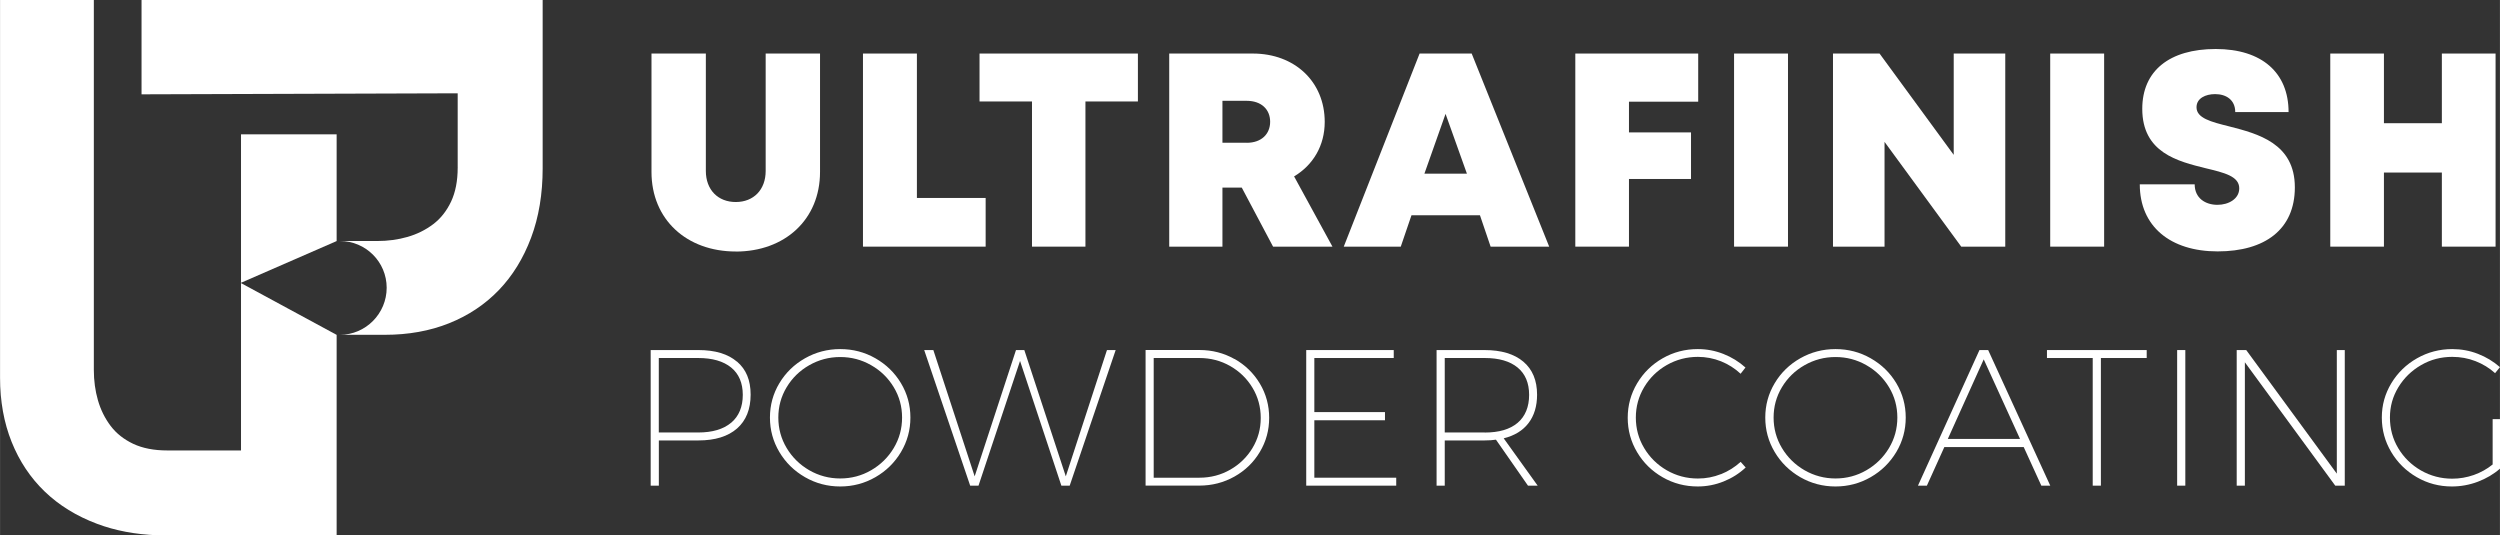 <?xml version="1.0" encoding="UTF-8"?>
<svg id="Layer_1" data-name="Layer 1" xmlns="http://www.w3.org/2000/svg" width="163.05mm" height="34.92mm" viewBox="0 0 462.19 98.99">
  <rect x="0" y="0" width="462.19" height="98.99" fill="#333333" stroke="none"/>
  <defs>
    <style>
      .cls-1 {
        fill: #fff;
      }
    </style>
  </defs>
  <path class="cls-1" d="M136.25,66.87c-1.67-1.43-4.05-2.15-7.14-2.15h-8.82v25.07h1.51v-8.36h7.32c3.08,0,5.46-.74,7.14-2.21,1.67-1.47,2.51-3.56,2.51-6.26s-.84-4.66-2.51-6.1ZM135.17,78.15c-1.44,1.21-3.47,1.81-6.1,1.81h-7.28v-13.77h7.28c2.63,0,4.66.59,6.1,1.76,1.43,1.17,2.15,2.86,2.15,5.06s-.72,3.94-2.15,5.15Z"/>
  <path class="cls-1" d="M161.84,66.24c-2-1.14-4.17-1.7-6.51-1.7s-4.51.57-6.51,1.7c-2,1.14-3.58,2.67-4.74,4.61-1.16,1.94-1.74,4.05-1.74,6.35s.58,4.42,1.74,6.37c1.16,1.95,2.74,3.5,4.74,4.65,2,1.15,4.17,1.72,6.51,1.72s4.51-.57,6.51-1.72c2-1.15,3.57-2.7,4.73-4.65,1.16-1.95,1.74-4.07,1.74-6.37s-.58-4.41-1.74-6.35c-1.16-1.94-2.74-3.47-4.73-4.61ZM165.23,82.83c-1.03,1.72-2.42,3.09-4.18,4.11-1.76,1.02-3.66,1.52-5.72,1.52s-3.96-.51-5.72-1.52c-1.76-1.02-3.15-2.39-4.18-4.11-1.03-1.72-1.54-3.6-1.54-5.63s.51-3.9,1.54-5.61c1.03-1.71,2.42-3.07,4.18-4.07,1.76-1,3.66-1.51,5.72-1.51s3.96.5,5.72,1.51c1.76,1,3.15,2.36,4.18,4.07,1.03,1.71,1.54,3.58,1.54,5.61s-.51,3.91-1.54,5.63Z"/>
  <polygon class="cls-1" points="197.04 88.07 189.37 64.72 187.83 64.72 180.19 88.07 172.55 64.72 170.86 64.72 179.36 89.79 180.9 89.79 188.58 66.73 196.22 89.79 197.76 89.79 206.26 64.72 204.65 64.72 197.04 88.07"/>
  <path class="cls-1" d="M228.23,66.38c-1.97-1.11-4.13-1.67-6.47-1.67h-9.97v25.07h9.94c2.34,0,4.51-.56,6.49-1.67,1.98-1.11,3.55-2.63,4.7-4.56,1.15-1.92,1.72-4.02,1.72-6.3s-.57-4.41-1.72-6.33c-1.15-1.92-2.71-3.44-4.68-4.56ZM231.57,82.81c-1.02,1.69-2.39,3.03-4.12,4.02-1.73.99-3.63,1.49-5.69,1.49h-8.47v-22.13h8.43c2.08,0,3.99.5,5.72,1.49,1.73.99,3.11,2.33,4.12,4.02,1.02,1.69,1.52,3.55,1.52,5.58s-.51,3.86-1.52,5.54Z"/>
  <polygon class="cls-1" points="242.99 77.7 256.05 77.7 256.05 76.19 242.99 76.19 242.99 66.19 257.67 66.19 257.67 64.72 241.49 64.72 241.49 89.79 258.13 89.79 258.13 88.32 242.99 88.32 242.99 77.7"/>
  <path class="cls-1" d="M282.59,78.22c1.05-1.37,1.58-3.13,1.58-5.25,0-2.63-.84-4.66-2.53-6.1-1.69-1.43-4.08-2.15-7.19-2.15h-8.86v25.07h1.51v-8.36h7.35c.81,0,1.52-.05,2.12-.14l5.92,8.5h1.79l-6.28-8.75c2.01-.5,3.54-1.44,4.59-2.82ZM274.49,79.96h-7.39v-13.77h7.39c2.63,0,4.66.59,6.08,1.76,1.42,1.17,2.13,2.86,2.13,5.06s-.71,3.97-2.13,5.17c-1.42,1.2-3.45,1.79-6.08,1.79Z"/>
  <path class="cls-1" d="M318.16,87.66c-1.35.54-2.77.81-4.25.81-2.08,0-4-.51-5.76-1.52-1.76-1.02-3.15-2.39-4.18-4.11-1.03-1.72-1.54-3.6-1.54-5.63s.51-3.91,1.54-5.63c1.03-1.72,2.42-3.08,4.18-4.09,1.76-1,3.68-1.51,5.76-1.51,1.48,0,2.91.28,4.27.82,1.36.55,2.57,1.32,3.62,2.3l.9-1.15c-1.2-1.08-2.55-1.91-4.07-2.51-1.52-.6-3.1-.9-4.75-.9-2.34,0-4.51.57-6.49,1.7-1.99,1.14-3.56,2.68-4.72,4.63-1.16,1.95-1.74,4.07-1.74,6.37s.58,4.42,1.74,6.37c1.16,1.95,2.73,3.49,4.72,4.63,1.98,1.14,4.15,1.7,6.49,1.7,1.65,0,3.25-.31,4.79-.93,1.54-.62,2.9-1.48,4.07-2.58l-.93-1.04c-1.08.98-2.29,1.74-3.64,2.28Z"/>
  <path class="cls-1" d="M345.85,66.24c-2-1.14-4.17-1.7-6.51-1.7s-4.51.57-6.51,1.7c-2,1.14-3.58,2.67-4.73,4.61-1.16,1.94-1.74,4.05-1.74,6.35s.58,4.42,1.74,6.37c1.16,1.95,2.74,3.5,4.73,4.65,2,1.15,4.17,1.72,6.51,1.72s4.51-.57,6.51-1.72c2-1.15,3.57-2.7,4.74-4.65,1.16-1.95,1.74-4.07,1.74-6.37s-.58-4.41-1.74-6.35c-1.16-1.94-2.74-3.47-4.74-4.61ZM349.24,82.83c-1.03,1.72-2.42,3.09-4.18,4.11-1.76,1.02-3.67,1.52-5.72,1.52s-3.96-.51-5.72-1.52c-1.76-1.02-3.15-2.39-4.18-4.11-1.03-1.72-1.54-3.6-1.54-5.63s.51-3.9,1.54-5.61c1.03-1.71,2.42-3.07,4.18-4.07,1.76-1,3.66-1.51,5.72-1.51s3.96.5,5.72,1.51c1.76,1,3.15,2.36,4.18,4.07,1.03,1.71,1.54,3.58,1.54,5.61s-.51,3.91-1.54,5.63Z"/>
  <path class="cls-1" d="M365.96,64.72l-11.37,25.07h1.65l3.23-7.14h14.67l3.26,7.14h1.65l-11.48-25.07h-1.61ZM360.11,81.15l6.64-14.71,6.71,14.71h-13.34Z"/>
  <polygon class="cls-1" points="378.44 66.19 386.9 66.19 386.9 89.79 388.41 89.79 388.41 66.19 396.88 66.19 396.88 64.72 378.44 64.72 378.44 66.19"/>
  <rect class="cls-1" x="402.51" y="64.72" width="1.51" height="25.07"/>
  <polygon class="cls-1" points="432.03 87.57 415.28 64.72 413.52 64.72 413.52 89.79 415.03 89.79 415.03 66.98 431.74 89.79 433.5 89.79 433.5 64.72 432.03 64.72 432.03 87.57"/>
  <path class="cls-1" d="M460.83,85.88c-1.03.84-2.19,1.48-3.48,1.94-1.29.45-2.62.68-3.98.68-2.08,0-4.01-.51-5.78-1.52-1.77-1.02-3.17-2.39-4.2-4.11-1.03-1.72-1.54-3.61-1.54-5.67s.52-3.9,1.56-5.61c1.04-1.71,2.44-3.07,4.2-4.09,1.76-1.02,3.68-1.52,5.76-1.52,1.51,0,2.94.26,4.3.79,1.36.53,2.57,1.27,3.62,2.22l.9-1.11c-1.2-1.05-2.55-1.87-4.07-2.46-1.52-.59-3.1-.88-4.75-.88-2.34,0-4.51.57-6.51,1.7-2,1.14-3.58,2.67-4.75,4.61-1.17,1.94-1.76,4.05-1.76,6.35s.58,4.42,1.74,6.37c1.16,1.95,2.73,3.5,4.72,4.65,1.98,1.15,4.15,1.72,6.49,1.72,1.65,0,3.25-.29,4.81-.88,1.55-.59,2.92-1.39,4.09-2.42v-9.15h-1.36v8.39Z"/>
  <path class="cls-1" d="M136.01,46.51c9.1,0,15.59-5.93,15.59-14.71V9.9h-10.05v21.71c0,3.49-2.25,5.74-5.53,5.74s-5.53-2.25-5.53-5.74V9.9h-10.05v21.89c0,8.78,6.48,14.71,15.59,14.71Z"/>
  <polygon class="cls-1" points="182.22 36.6 169.51 36.6 169.51 9.9 159.54 9.9 159.54 45.6 182.22 45.6 182.22 36.6"/>
  <polygon class="cls-1" points="181.09 18.76 190.79 18.76 190.79 45.6 200.67 45.6 200.67 18.76 210.37 18.76 210.37 9.9 181.09 9.9 181.09 18.76"/>
  <path class="cls-1" d="M239.24,32.62c3.53-2.11,5.67-5.7,5.67-10.08,0-7.46-5.58-12.64-13.28-12.64h-15.47v35.7h9.84v-10.92h3.57l5.79,10.92h10.98l-7.09-12.98ZM230.49,26.39h-4.49v-7.75h4.49c2.75,0,4.33,1.63,4.33,3.87s-1.58,3.89-4.33,3.89Z"/>
  <path class="cls-1" d="M262.45,9.9l-14.02,35.7h10.54l1.98-5.8h12.66l1.97,5.8h10.83l-14.33-35.7h-9.61ZM263.34,32.11l3.91-11.06,3.95,11.06h-7.86Z"/>
  <polygon class="cls-1" points="301.16 33.09 312.63 33.09 312.63 24.48 301.16 24.48 301.16 18.8 313.96 18.8 313.96 9.9 291.24 9.9 291.24 45.6 301.16 45.6 301.16 33.09"/>
  <rect class="cls-1" x="320.59" y="9.9" width="9.97" height="35.7"/>
  <polygon class="cls-1" points="348.41 26.23 362.59 45.6 370.73 45.6 370.73 9.9 361.2 9.9 361.2 28.63 347.49 9.9 338.88 9.9 338.88 45.6 348.41 45.6 348.41 26.23"/>
  <rect class="cls-1" x="379.04" y="9.9" width="9.97" height="35.7"/>
  <path class="cls-1" d="M424.27,34.63c0-8.15-6.87-9.91-12.13-11.26-3.36-.84-6.05-1.52-6.05-3.54,0-1.67,1.68-2.43,3.44-2.43,2.04,0,3.72,1.06,3.72,3.32h9.86c0-7.26-4.91-11.66-13.47-11.66s-13.58,4.03-13.58,11.06c0,8.13,6.59,9.71,11.75,10.99,3.4.82,6.18,1.47,6.18,3.71,0,1.95-1.97,3.05-4.03,3.05-2.24,0-4.21-1.24-4.21-3.79h-10.15c0,7.78,5.65,12.4,14.39,12.4s14.28-4.05,14.28-11.85Z"/>
  <polygon class="cls-1" points="440.74 31.9 451.45 31.9 451.45 45.6 461.38 45.6 461.38 9.9 451.45 9.9 451.45 22.78 440.74 22.78 440.74 9.9 430.82 9.9 430.82 45.6 440.74 45.6 440.74 31.9"/>
  <g>
    <path class="cls-1" d="M44.55,83.28h-13.65c-2.45,0-4.54-.41-6.27-1.22-1.73-.82-3.13-1.92-4.18-3.31-1.05-1.39-1.84-2.97-2.35-4.74-.51-1.77-.76-3.64-.76-5.61V0H0v69.82c0,4.35.71,8.31,2.14,11.88,1.43,3.57,3.47,6.63,6.12,9.18,2.65,2.55,5.88,4.54,9.69,5.97,3.35,1.26,7.06,1.96,11.15,2.11v.03h33.13v-37.08h0l-17.68-9.57v30.94Z"/>
    <polygon class="cls-1" points="62.23 44.57 62.23 26.24 62.23 24.84 44.55 24.84 44.55 52.28 62.23 44.57 62.23 44.57"/>
    <path class="cls-1" d="M100.31,0H26.16v17.44l58.45-.19v13.65h.01s-.01.07-.01.1c0,2.45-.41,4.54-1.22,6.27-.82,1.73-1.92,3.13-3.31,4.18-1.39,1.05-2.97,1.84-4.74,2.35-1.77.51-3.64.76-5.61.76h-6.89c4.77,0,8.64,3.87,8.64,8.64s-3.87,8.7-8.64,8.7c-.17,0,0,0,0,0h8.31c4.35,0,8.31-.71,11.88-2.14,3.57-1.43,6.63-3.47,9.18-6.12,2.55-2.65,4.54-5.88,5.97-9.69,1.43-3.81,2.14-8.09,2.14-12.85,0-.07,0-.14,0-.2h0V0Z"/>
    <polygon class="cls-1" points="44.49 52.31 44.55 52.34 44.55 52.28 44.49 52.31"/>
  </g>
</svg>